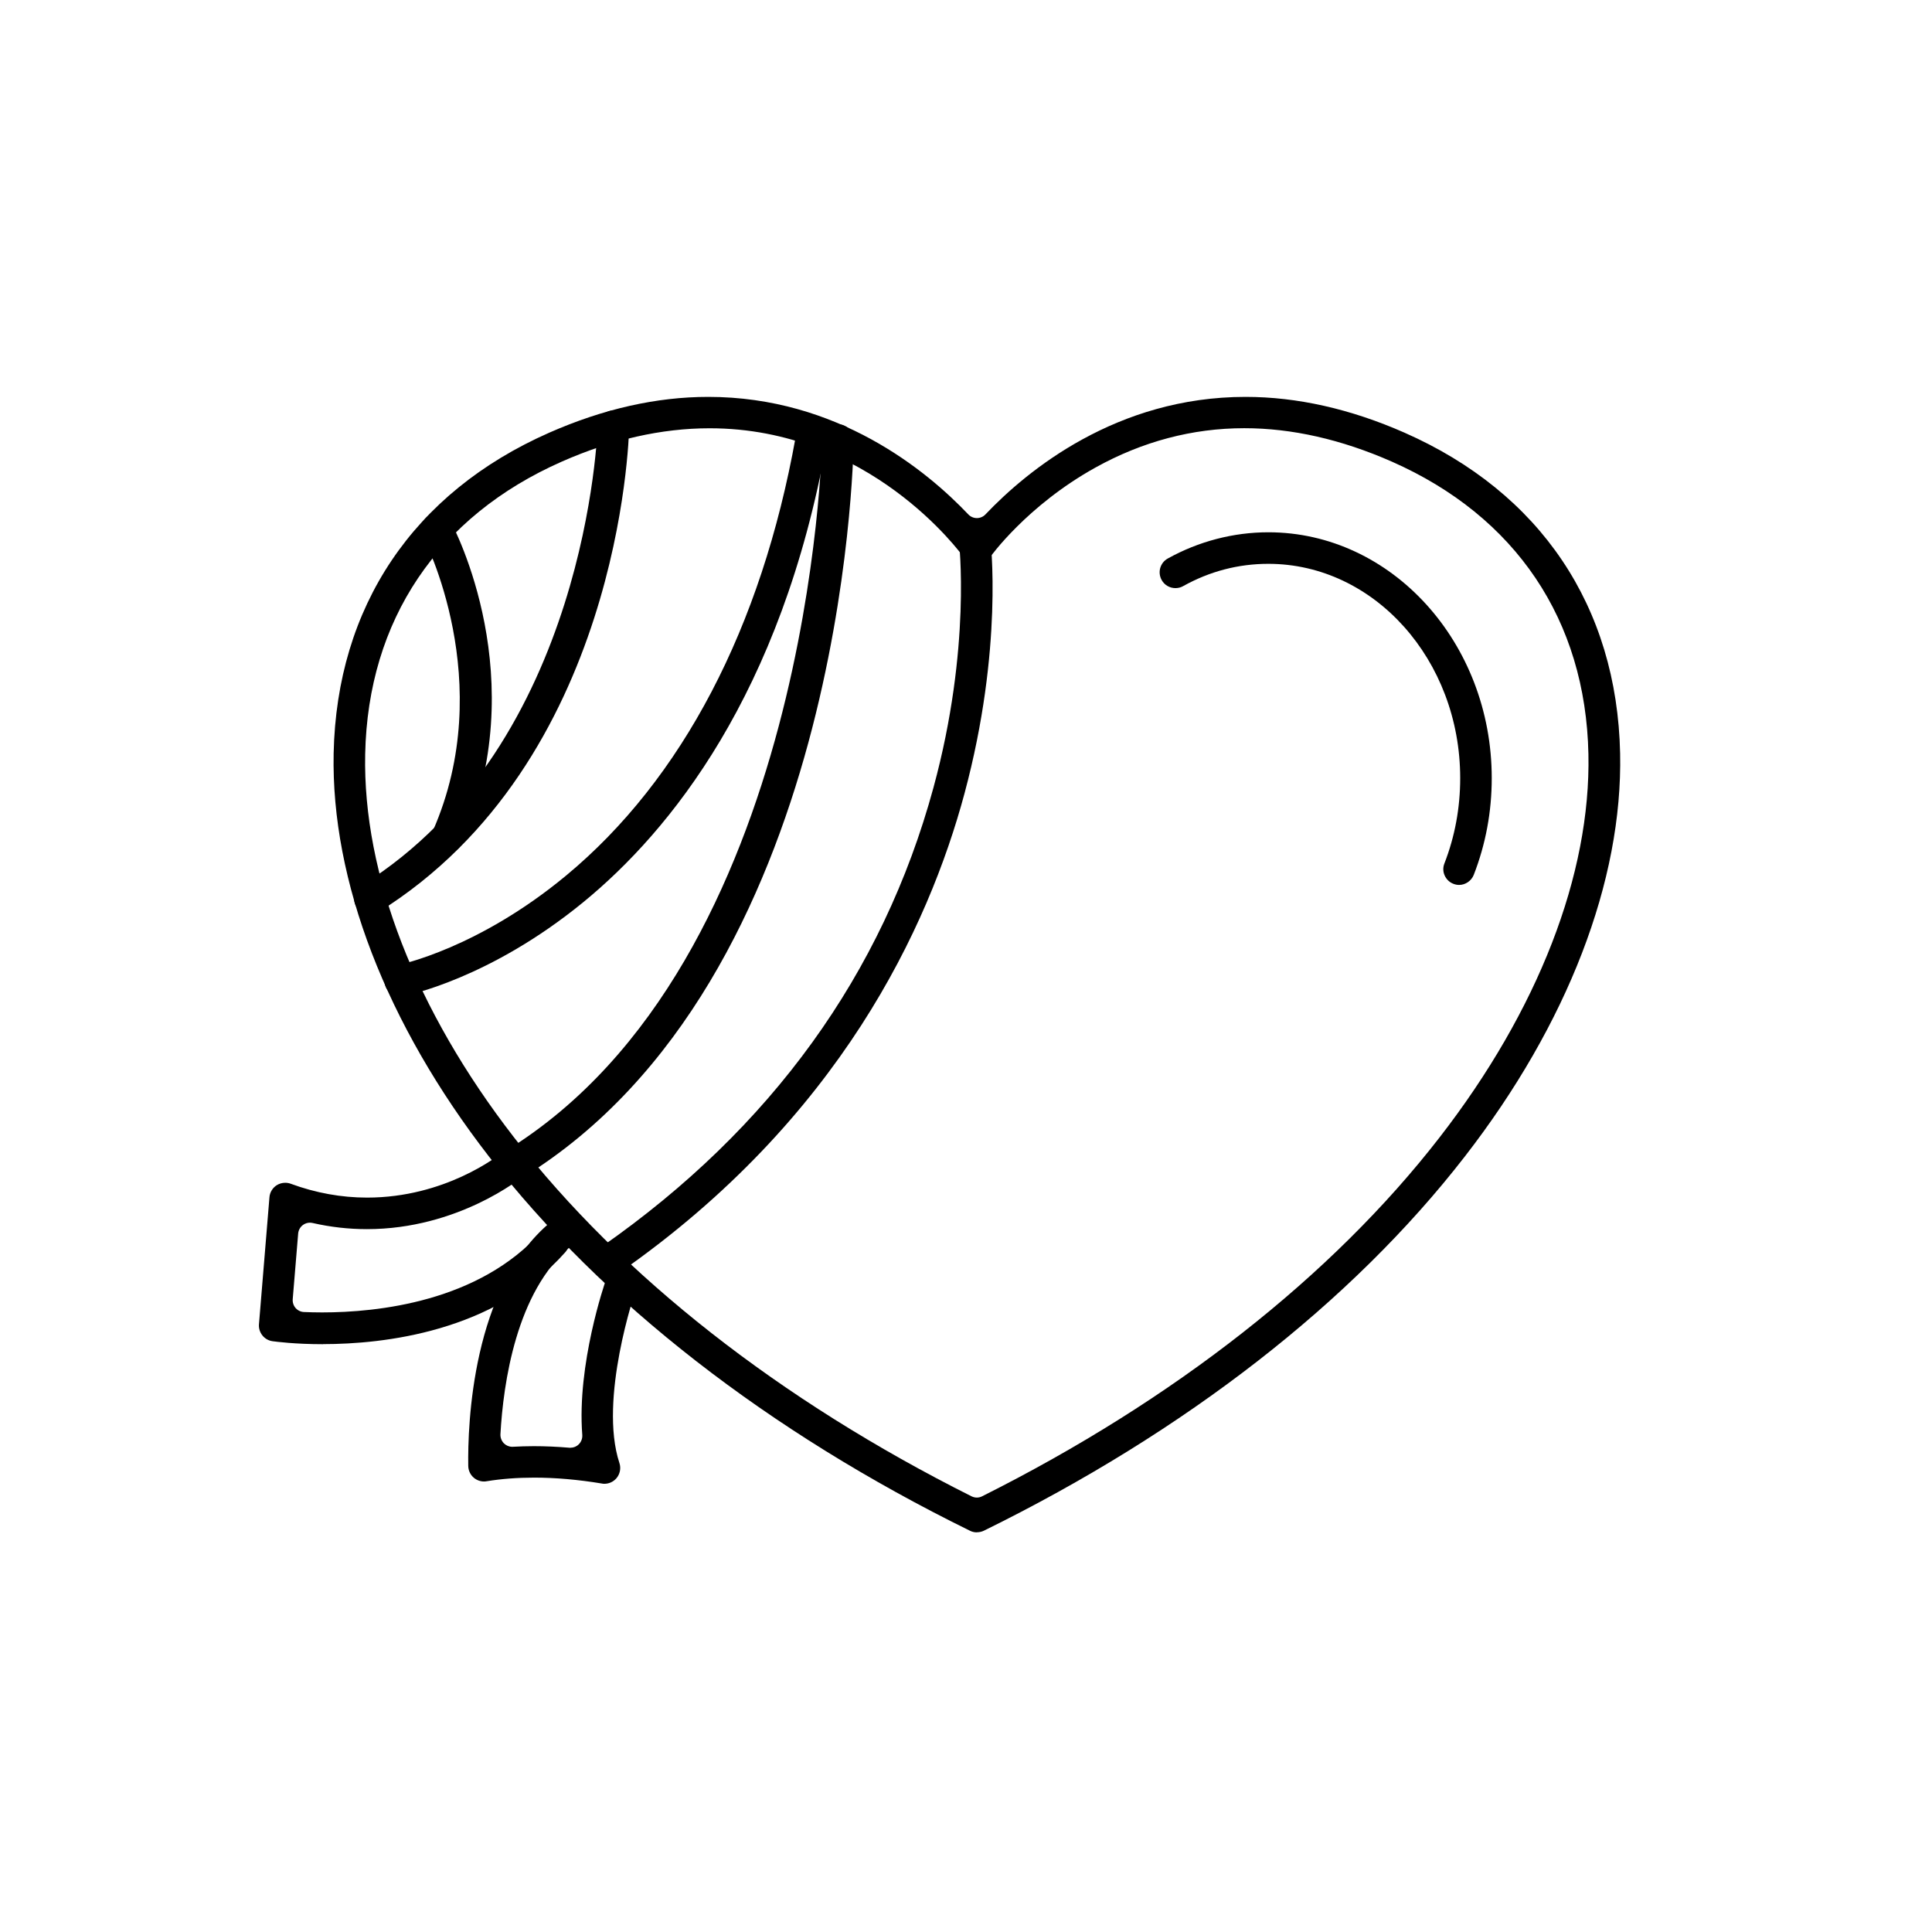 <?xml version="1.0" encoding="UTF-8"?>
<svg id="_編集モード" data-name="編集モード" xmlns="http://www.w3.org/2000/svg" version="1.1" viewBox="0 0 245 245">
  <!-- Generator: Adobe Illustrator 29.6.1, SVG Export Plug-In . SVG Version: 2.1.1 Build 9)  -->
  <defs>
    <style>
      .st0 {
        display: none;
      }
    </style>
  </defs>
  <g>
    <g class="st0">
      <path d="M74.95,175.64c-.14,0-.27-.01-.41-.03-2.97-.5-5.84-.75-8.52-.75-2.08,0-4.08.15-5.95.45-.13.02-.27.03-.4.03-.59,0-1.16-.21-1.61-.59-.56-.47-.88-1.15-.89-1.88-.08-5.22.47-22.91,10.64-31.33.45-.37,1.01-.58,1.59-.58.75,0,1.45.33,1.93.91.88,1.06.73,2.64-.33,3.52-7.22,5.98-8.56,18.8-8.79,24.61,1.24-.1,2.51-.16,3.81-.16,1.85,0,3.77.11,5.73.32-1.16-9.21,2.74-20.58,2.91-21.08.35-1,1.3-1.68,2.36-1.68.28,0,.56.05.82.14.63.22,1.14.67,1.43,1.27.29.6.33,1.28.11,1.91-.05.14-4.69,13.68-2.07,21.61.27.83.09,1.75-.48,2.41-.48.56-1.17.87-1.9.87Z"/>
    </g>
    <path d="M76.66,188.16c-.11,0-.22,0-.33-.03-3-.5-5.89-.75-8.6-.75-2.1,0-4.13.15-6.03.46-.11.02-.21.03-.32.03-.47,0-.93-.17-1.29-.47-.44-.37-.7-.92-.71-1.5-.08-5.16.46-22.65,10.46-30.94.46-.38.95-.46,1.27-.46.6,0,1.16.26,1.54.73.34.41.5.93.45,1.46-.05.53-.3,1.01-.72,1.35-6.92,5.73-8.56,17.4-8.92,23.84-.02.43.14.84.44,1.15.28.28.66.44,1.06.44.96-.05,1.85-.08,2.75-.08,1.45,0,2.97.07,4.5.2.05,0,.09,0,.13,0,.4,0,.77-.15,1.06-.44.31-.31.47-.74.44-1.18-.7-8.96,2.85-19.25,3-19.68.28-.8,1.04-1.35,1.89-1.35.22,0,.44.04.66.11,1.04.36,1.6,1.5,1.23,2.54-.05.14-4.74,13.85-2.07,21.94.22.66.07,1.4-.38,1.93-.38.44-.93.7-1.52.7Z"/>
  </g>
  <g>
    <g class="st0">
      <path d="M41.03,170.97c-3.76,0-6.28-.35-6.55-.39-1.3-.19-2.24-1.37-2.13-2.68l1.33-16.12c.06-.77.49-1.49,1.15-1.9.4-.26.87-.39,1.34-.39.29,0,.59.05.86.15,3.12,1.15,6.33,1.74,9.53,1.74,9.87,0,16.69-5.5,16.98-5.73.45-.37,1.01-.57,1.59-.57.75,0,1.45.33,1.93.91.87,1.06.72,2.64-.33,3.51-.34.28-8.46,6.88-20.17,6.88-2.73,0-5.46-.36-8.15-1.07l-.87,10.53c1.05.06,2.17.1,3.28.1,6.93,0,19.71-1.31,27.5-10.1.47-.54,1.16-.84,1.87-.84.61,0,1.2.22,1.66.63.5.44.8,1.05.84,1.72.04.67-.18,1.31-.62,1.81-9.11,10.28-23.35,11.82-31.03,11.82Z"/>
    </g>
    <path d="M40.98,170.46c-3.58,0-5.98-.32-6.43-.38-1.04-.15-1.79-1.09-1.71-2.14l1.33-16.12c.05-.62.4-1.19.92-1.52.32-.2.69-.31,1.08-.31.24,0,.47.04.69.12,3.17,1.17,6.43,1.76,9.69,1.76,9.85,0,16.57-5.24,17.31-5.84.46-.37.94-.45,1.27-.45.6,0,1.17.27,1.55.73.7.85.58,2.11-.27,2.8-.33.28-8.32,6.76-19.88,6.76-2.3,0-4.62-.26-6.89-.78-.11-.02-.22-.04-.33-.04-.32,0-.63.1-.89.29-.35.26-.57.65-.61,1.09l-.69,8.33c-.03.41.1.81.37,1.12.27.3.66.49,1.06.5.69.03,1.46.05,2.3.05,7,0,19.92-1.33,27.84-10.28.39-.43.92-.67,1.5-.67.34,0,.85.09,1.32.5.83.73.9,2,.17,2.82-8.98,10.13-23.09,11.65-30.71,11.65Z"/>
  </g>
  <g>
    <g class="st0">
      <path d="M123.87,190.59c-.08,0-.15-.02-.22-.05-24.69-12.27-45.04-28.17-58.86-46-12.56-16.19-19.3-33.57-18.98-48.93.36-17.19,9.32-30.52,25.25-37.54,6.41-2.83,12.76-4.26,18.86-4.26,20.67,0,32.61,16.45,32.73,16.61.28.39.74.63,1.22.63.49,0,.94-.24,1.22-.63.12-.17,12.08-16.61,32.72-16.61,6.11,0,12.45,1.43,18.86,4.26,15.93,7.02,24.89,20.35,25.25,37.54.32,15.36-6.42,32.73-18.98,48.93-13.82,17.83-34.18,33.73-58.86,46-.07.03-.15.05-.22.05Z"/>
    </g>
    <path d="M123.87,194.32c-.31,0-.61-.07-.88-.21-25.56-12.56-46.65-28.96-60.97-47.43-13.05-16.83-20.04-34.99-19.71-51.14.39-18.62,10.1-33.07,27.34-40.67,6.83-3.01,13.61-4.54,20.16-4.54,16.37,0,27.69,9.33,32.98,14.9.28.3.68.47,1.09.47s.81-.17,1.09-.47c5.29-5.56,16.61-14.9,32.98-14.9,6.55,0,13.33,1.53,20.16,4.54,17.24,7.6,26.95,22.04,27.34,40.67.34,16.15-6.66,34.32-19.71,51.14-14.32,18.47-35.41,34.87-60.97,47.43-.27.13-.58.2-.88.2ZM89.98,54.31c-6.07,0-12.37,1.42-18.72,4.22-15.74,6.94-24.6,20.11-24.95,37.09-.32,15.24,6.39,32.51,18.87,48.61,13.64,17.6,33.71,33.34,58.02,45.52.21.1.44.16.67.16s.46-.05.67-.16c24.31-12.18,44.38-27.92,58.02-45.52,12.49-16.1,19.19-33.36,18.87-48.61-.35-16.98-9.21-30.15-24.95-37.09-6.38-2.81-12.66-4.23-18.69-4.23-6.56,0-12.92,1.68-18.89,5-8.71,4.84-13.35,11.35-13.39,11.42-.37.53-.98.84-1.63.84s-1.26-.32-1.63-.84c-.48-.67-11.99-16.41-32.25-16.41Z"/>
  </g>
  <path d="M185.03,112.22c-.25,0-.49-.05-.72-.14-.5-.19-.89-.57-1.11-1.06s-.23-1.03-.03-1.53c1.33-3.42,2-7.06,2-10.81,0-14.99-10.91-27.18-24.33-27.18-3.8,0-7.44.95-10.81,2.83-.3.17-.63.25-.97.25-.73,0-1.4-.39-1.75-1.03-.26-.47-.32-1.01-.18-1.52.15-.51.48-.94.95-1.2,3.92-2.18,8.33-3.33,12.76-3.33,15.62,0,28.33,13.99,28.33,31.18,0,4.26-.77,8.38-2.28,12.26-.3.76-1.05,1.28-1.86,1.28Z"/>
  <g>
    <g class="st0">
      <path d="M77.5,162.2c-.82,0-1.58-.4-2.05-1.07-.79-1.13-.51-2.69.62-3.48,26.65-18.62,37.47-41.83,41.86-58.02,4.76-17.57,3.19-30.94,3.17-31.07-.17-1.37.81-2.62,2.17-2.79.11-.01.21-.02.31-.02,1.26,0,2.32.94,2.48,2.19.07.58,1.71,14.35-3.26,32.82-4.58,17.04-15.91,41.46-43.87,60.99-.42.29-.92.45-1.43.45Z"/>
    </g>
    <path d="M77.5,161.7c-.65,0-1.27-.32-1.64-.85-.63-.9-.41-2.15.49-2.79,21.45-14.99,35.59-34.56,42.02-58.17,4.85-17.8,3.24-31.26,3.22-31.4-.13-1.09.65-2.09,1.74-2.23.08,0,.17-.02.25-.02,1.01,0,1.86.75,1.98,1.75.07.57,1.7,14.22-3.25,32.63-4.56,16.96-15.84,41.27-43.67,60.71-.34.24-.73.36-1.14.36Z"/>
  </g>
  <g>
    <g class="st0">
      <path d="M65.29,150.08c-.87,0-1.67-.44-2.13-1.19-.72-1.17-.36-2.72.81-3.44,38.46-23.74,39.77-89.04,39.78-89.7.02-1.36,1.14-2.47,2.5-2.47,1.41.02,2.52,1.15,2.5,2.53-.04,2.79-1.37,68.72-42.16,93.89-.39.24-.85.37-1.31.37Z"/>
    </g>
    <path d="M65.29,149.58c-.7,0-1.34-.36-1.7-.95-.58-.94-.29-2.17.65-2.75,38.65-23.85,40.01-89.46,40.02-90.12.02-1.09.91-1.97,2-1.97,1.12.02,2.02.92,2,2.03-.04,2.78-1.35,68.44-41.92,93.47-.32.2-.68.3-1.05.3Z"/>
  </g>
  <g>
    <g class="st0">
      <path d="M50.75,126.87c-1.2,0-2.23-.86-2.45-2.03-.26-1.35.63-2.66,1.98-2.92.1-.02,10.01-2.04,21.04-11.14,10.25-8.45,23.61-24.93,29.08-55.43.21-1.19,1.25-2.06,2.46-2.06.15,0,.29.01.44.04,1.36.24,2.26,1.55,2.02,2.9-5.77,32.13-20.06,49.59-31.02,58.57-12.01,9.84-22.64,11.95-23.09,12.03-.16.03-.31.04-.47.04Z"/>
    </g>
    <path d="M50.75,126.37c-.96,0-1.78-.68-1.96-1.63-.21-1.08.51-2.13,1.58-2.34.41-.08,10.29-2.14,21.42-11.37,14.71-12.2,24.77-31.43,29.11-55.61.17-.95,1-1.65,1.96-1.65.12,0,.24.01.36.03,1.09.2,1.81,1.24,1.62,2.32-5.74,31.98-19.95,49.34-30.85,58.27-11.92,9.76-22.42,11.84-22.86,11.93-.12.02-.25.04-.38.04Z"/>
  </g>
  <g>
    <g class="st0">
      <path d="M46.91,116.47c-.87,0-1.67-.44-2.12-1.18-.35-.57-.46-1.24-.31-1.89.15-.65.55-1.2,1.11-1.56,28.55-17.75,29.7-57.45,29.7-57.85.03-1.35,1.15-2.45,2.5-2.45.72.01,1.34.29,1.8.77s.71,1.11.7,1.78c-.04,1.74-1.23,42.82-32.06,61.99-.4.25-.85.38-1.32.38Z"/>
    </g>
    <path d="M46.91,115.97c-.7,0-1.33-.35-1.7-.94-.58-.94-.29-2.17.64-2.75,28.69-17.84,29.93-57.86,29.94-58.26.02-1.08.92-1.96,2-1.96.57.01,1.07.22,1.44.62.37.39.57.89.56,1.43-.04,1.73-1.22,42.54-31.83,61.58-.32.2-.68.3-1.05.3Z"/>
  </g>
  <g>
    <g class="st0">
      <path d="M56.72,108.67c-.35,0-.69-.07-1-.21-.61-.27-1.08-.76-1.32-1.38-.24-.62-.23-1.3.04-1.91,8.22-18.71-1.13-36.68-1.23-36.86-.65-1.21-.19-2.73,1.02-3.38.36-.19.77-.3,1.18-.3.92,0,1.77.5,2.2,1.32.44.81,10.64,20.2,1.4,41.23-.4.91-1.3,1.5-2.29,1.5Z"/>
    </g>
    <path d="M56.72,108.17c-.28,0-.54-.06-.8-.17-.49-.21-.87-.61-1.06-1.1-.19-.5-.18-1.04.03-1.53,8.31-18.91-1.14-37.1-1.24-37.29-.25-.47-.31-1.01-.16-1.53s.5-.93.97-1.19c.3-.16.61-.24.95-.24.74,0,1.41.4,1.76,1.05.43.81,10.52,19.98,1.38,40.79-.32.73-1.04,1.2-1.83,1.2Z"/>
  </g>
</svg>